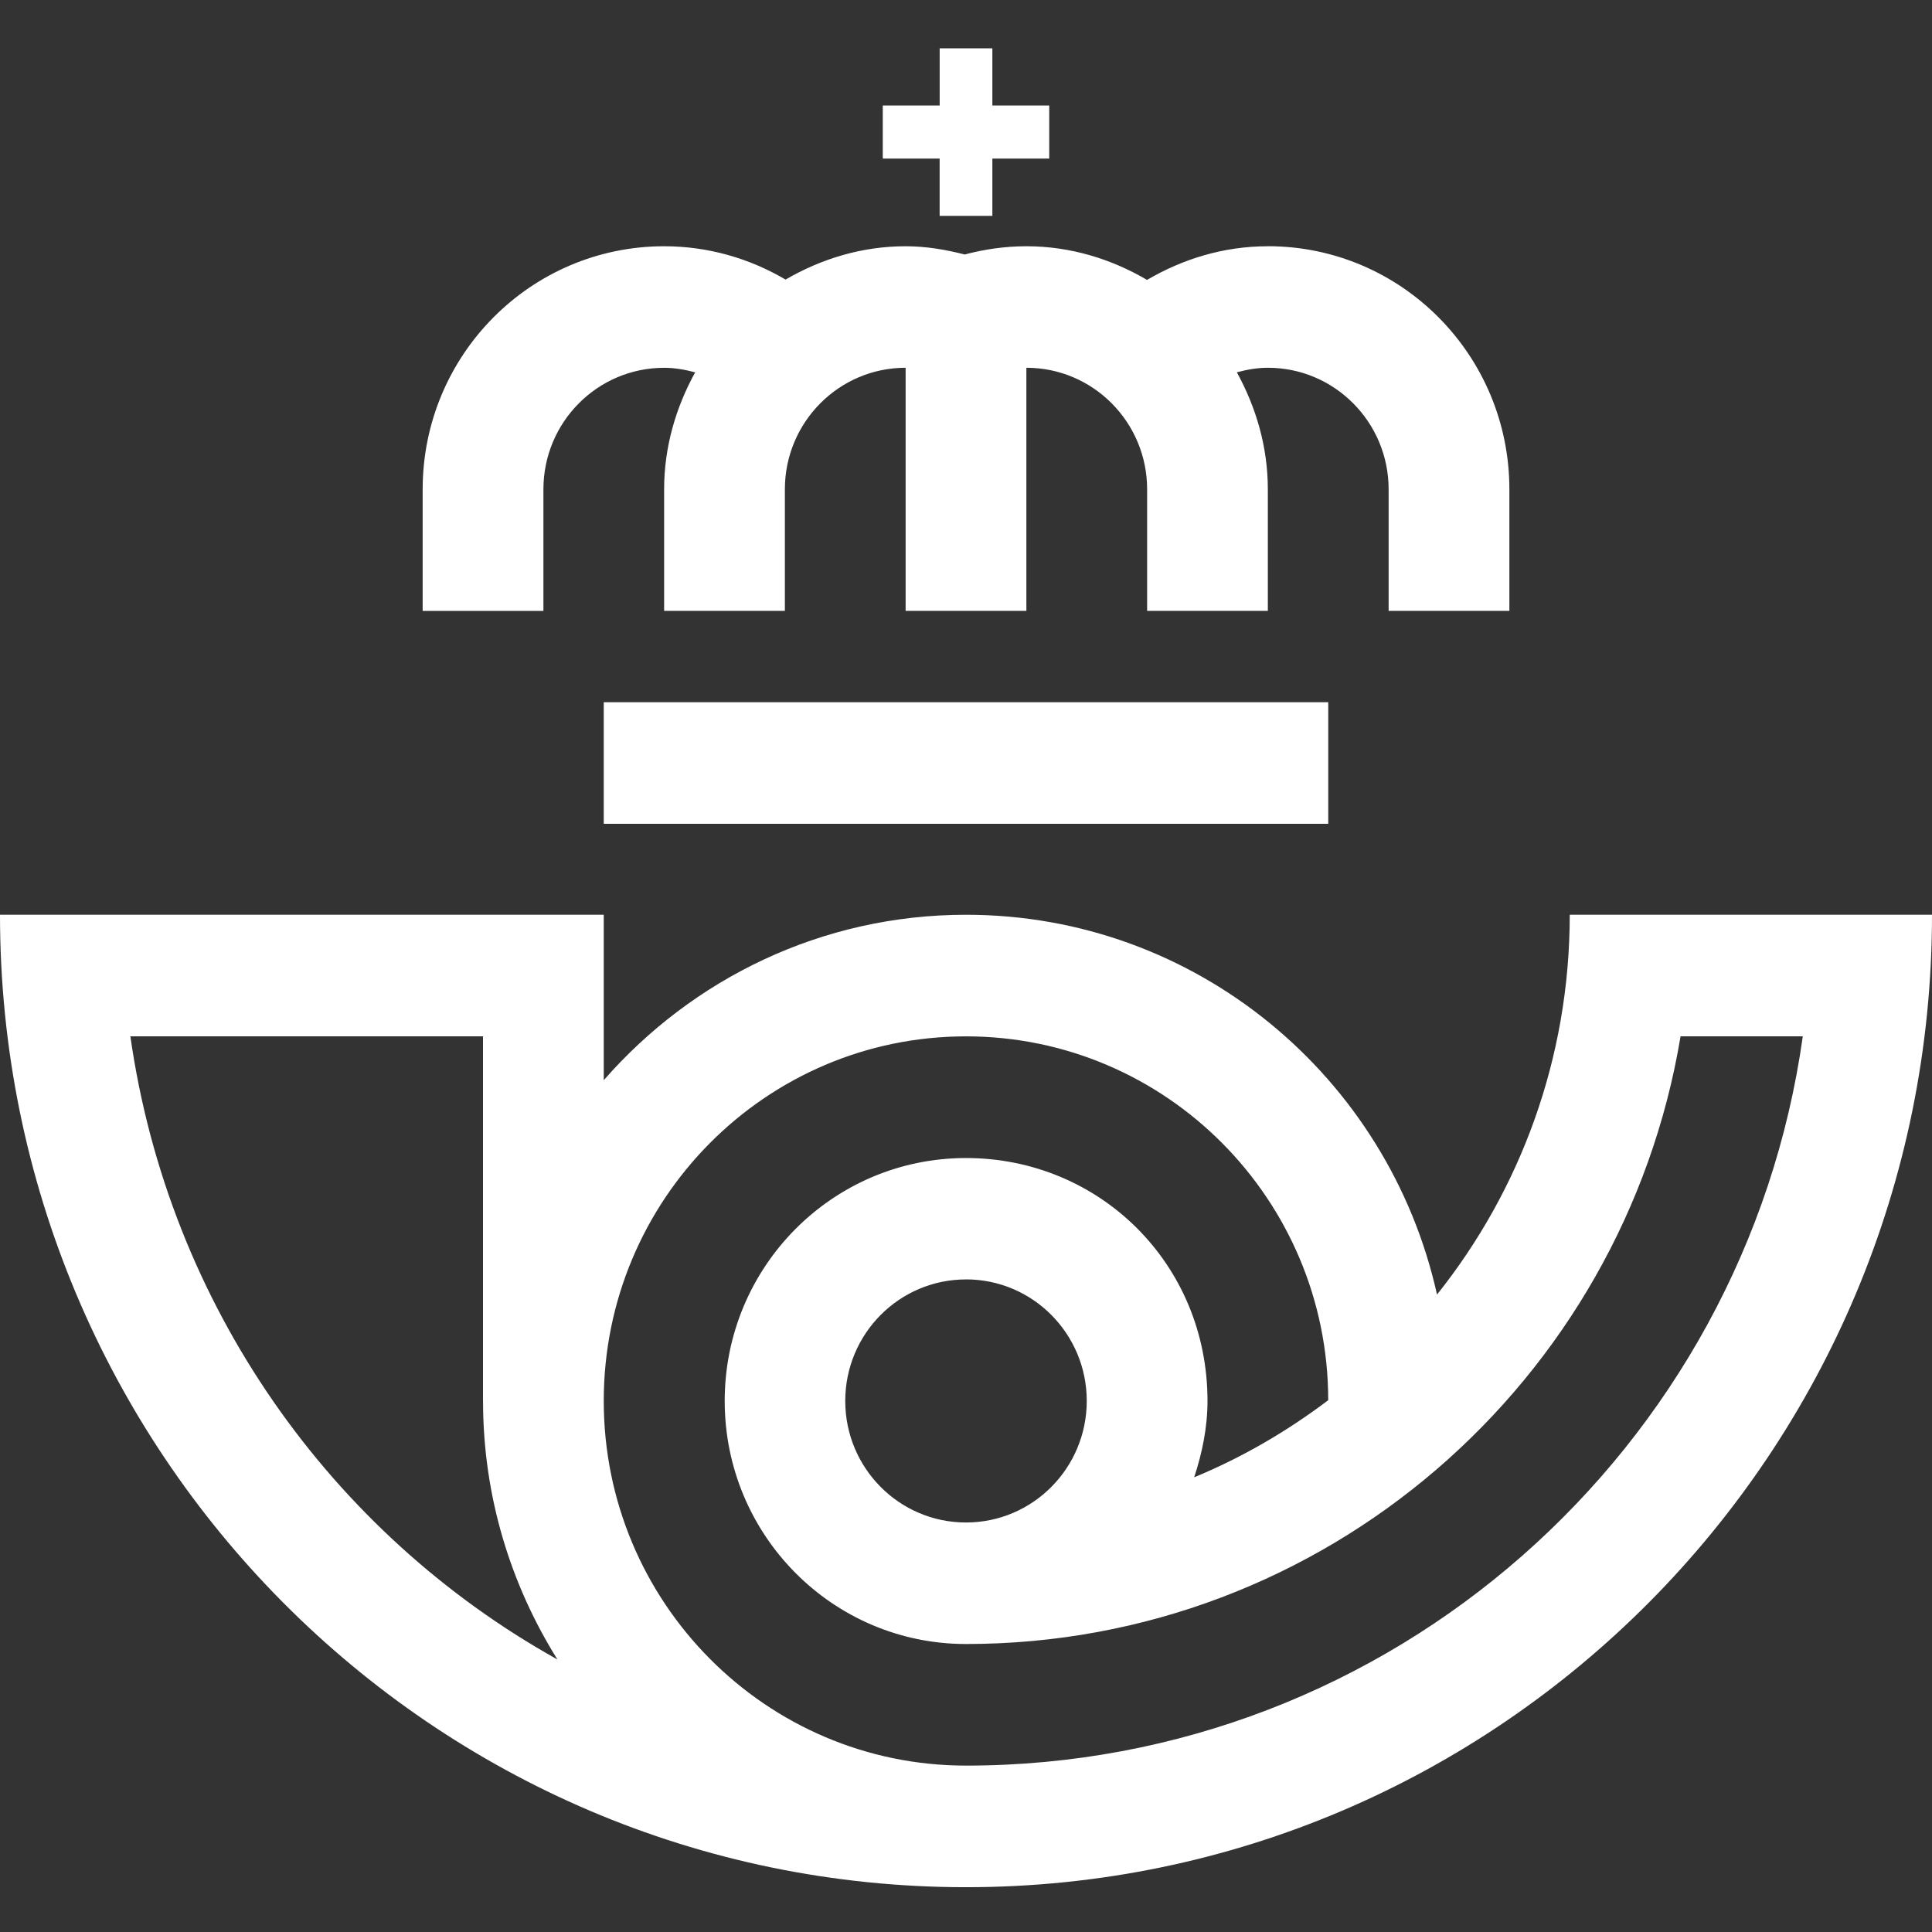<svg xmlns="http://www.w3.org/2000/svg" width="48" height="48" viewBox="0 0 48 48">
    <rect x="0" y="0" width="48" height="48" fill="#333333" stroke="none"/>
    <g fill="none" fill-rule="evenodd">
        <path d="M0 0L14.4 0 14.4 14.4 0 14.4z"/>
        <path fill="#FFF" d="M48 22.727c0 13.343-10.745 24.16-24 24.16S0 36.07 0 22.727h15v4.11c2.198-2.515 5.41-4.11 9-4.11 5.724 0 10.504 4.038 11.702 9.436C37.764 29.58 39 26.3 39 22.727zm-3.21 3.02h-3.037C40.33 34.317 32.92 40.845 24 40.845c-3.313 0-5.995-2.703-5.995-6.039 0-3.335 2.682-6.035 5.995-6.035s6 2.622 6 6.035c0 .667-.134 1.297-.331 1.897 1.196-.493 2.31-1.145 3.33-1.915 0-4.985-4.03-9.04-8.999-9.04-4.97 0-9 4.055-9 9.058s4.03 9.06 9 9.06c10.58 0 19.355-7.874 20.79-18.12zm-32.79 0H3.239c.951 6.675 4.979 12.344 10.61 15.482-1.164-1.862-1.848-4.059-1.848-6.422H12v-9.06zm12 6.04c-1.657 0-3 1.351-3 3.019 0 1.668 1.343 3.02 3 3.02s3-1.352 3-3.02-1.343-3.02-3-3.02zm9-14.34v3.02H15v-3.02h18zm-1.5-11.33c3.313 0 6 2.705 6 6.04v3.02h-3v-3.02c0-1.667-1.343-3.02-3-3.02-.268 0-.524.047-.771.113.476.867.77 1.847.77 2.907v3.02H28.5v-3.02c0-1.667-1.343-3.02-3-3.02v6.04h-3v-6.04c-1.657 0-3 1.353-3 3.02v3.02h-3v-3.02c0-1.06.295-2.04.771-2.906-.247-.066-.503-.113-.77-.113-1.658 0-3 1.352-3 3.02v3.02h-3v-3.02c0-3.336 2.686-6.04 6-6.04 1.1 0 2.129.306 3.016.828.882-.513 1.892-.828 2.983-.828.51 0 .995.084 1.468.205.49-.13 1.002-.205 1.532-.205 1.098 0 2.113.318 2.998.836.886-.519 1.903-.836 3.002-.836zM24.655 1.2v1.422h1.413V3.94h-1.413v1.423h-1.31V3.94h-1.413V2.622h1.414V1.2h1.309z"/>
    </g>
</svg>
